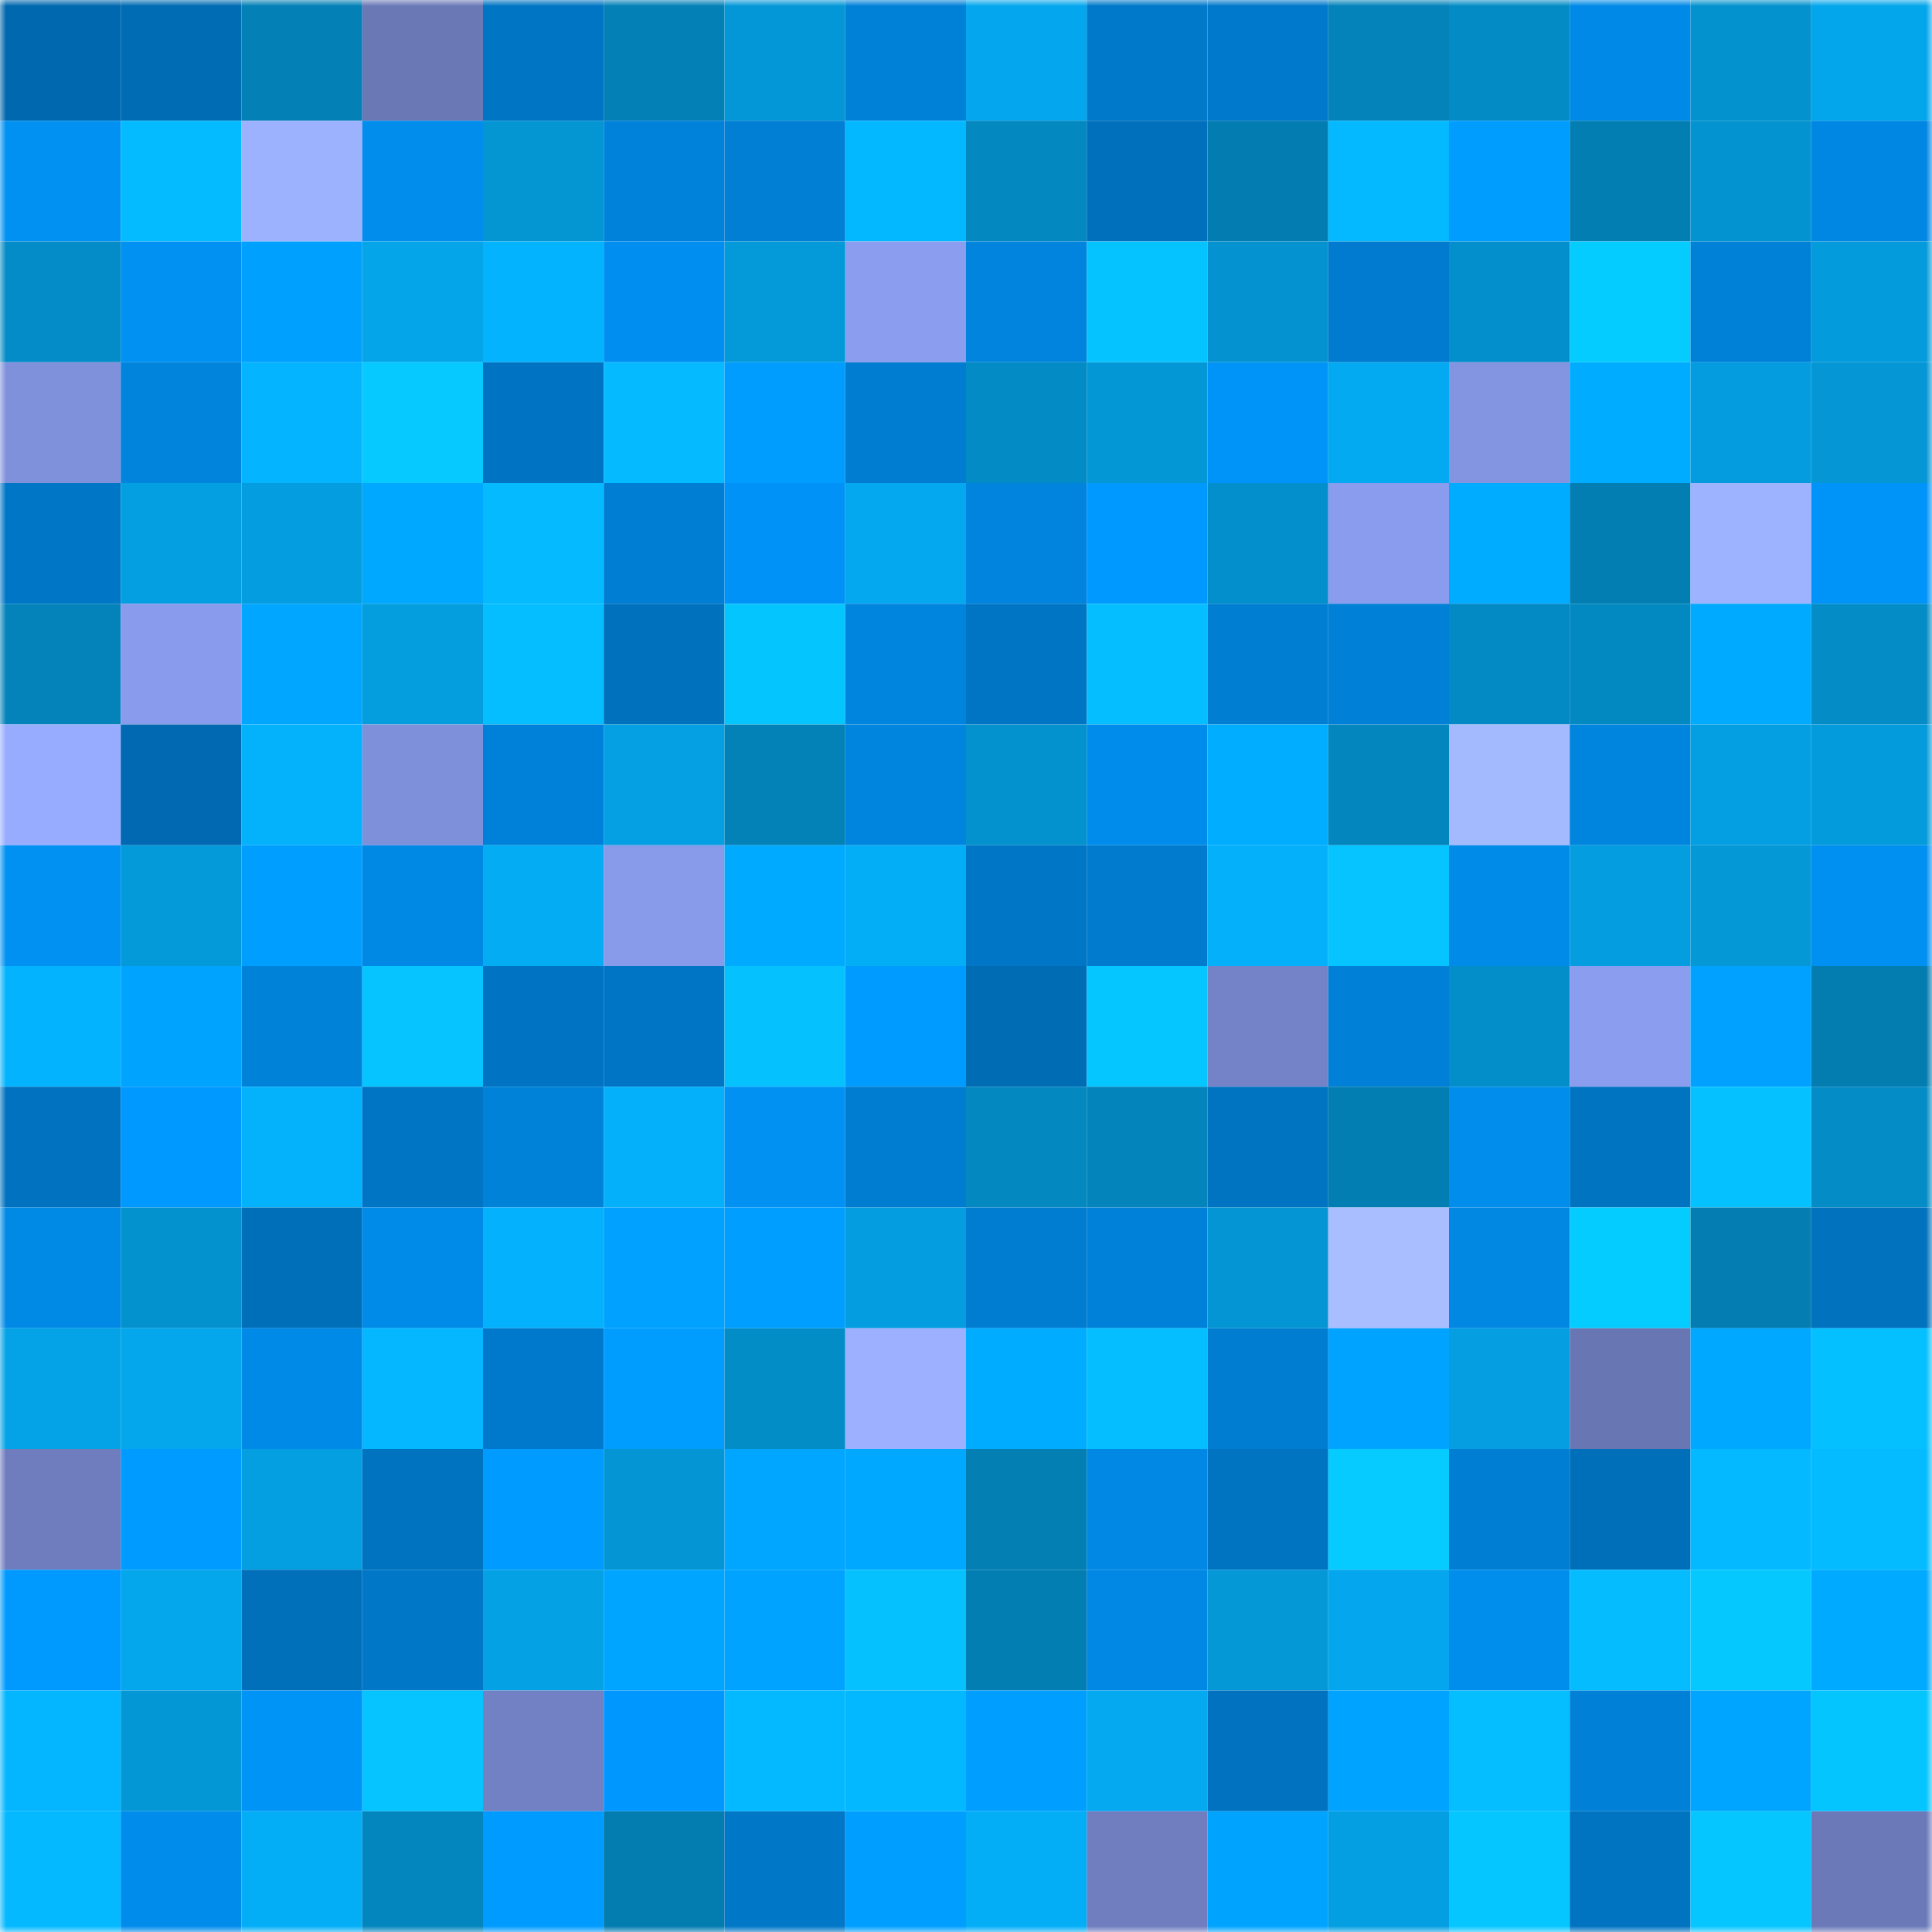 <svg viewBox="0 0 160 160" fill="none" role="img" xmlns="http://www.w3.org/2000/svg" width="240" height="240" name="ens%2Cbestisblessed.eth"><mask id="2117179573" mask-type="alpha" maskUnits="userSpaceOnUse" x="0" y="0" width="160" height="160"><rect width="160" height="160" fill="#FFFFFF"></rect></mask><g mask="url(#2117179573)"><rect x="0" y="0" width="10" height="10" fill="#0068af"></rect><rect x="10" y="0" width="10" height="10" fill="#006cb4"></rect><rect x="20" y="0" width="10" height="10" fill="#0380b5"></rect><rect x="30" y="0" width="10" height="10" fill="#6a78b6"></rect><rect x="40" y="0" width="10" height="10" fill="#0075c3"></rect><rect x="50" y="0" width="10" height="10" fill="#0381b7"></rect><rect x="60" y="0" width="10" height="10" fill="#0497d7"></rect><rect x="70" y="0" width="10" height="10" fill="#0081d8"></rect><rect x="80" y="0" width="10" height="10" fill="#04a7ed"></rect><rect x="90" y="0" width="10" height="10" fill="#0079ca"></rect><rect x="100" y="0" width="10" height="10" fill="#0079cc"></rect><rect x="110" y="0" width="10" height="10" fill="#0383ba"></rect><rect x="120" y="0" width="10" height="10" fill="#038bc5"></rect><rect x="130" y="0" width="10" height="10" fill="#0089e6"></rect><rect x="140" y="0" width="10" height="10" fill="#0492cf"></rect><rect x="150" y="0" width="10" height="10" fill="#04a6eb"></rect><rect x="0" y="10" width="10" height="10" fill="#0091f3"></rect><rect x="10" y="10" width="10" height="10" fill="#05bbff"></rect><rect x="20" y="10" width="10" height="10" fill="#9db2ff"></rect><rect x="30" y="10" width="10" height="10" fill="#008dec"></rect><rect x="40" y="10" width="10" height="10" fill="#0495d3"></rect><rect x="50" y="10" width="10" height="10" fill="#0082db"></rect><rect x="60" y="10" width="10" height="10" fill="#007fd4"></rect><rect x="70" y="10" width="10" height="10" fill="#04b8ff"></rect><rect x="80" y="10" width="10" height="10" fill="#0388c0"></rect><rect x="90" y="10" width="10" height="10" fill="#0070bc"></rect><rect x="100" y="10" width="10" height="10" fill="#037db1"></rect><rect x="110" y="10" width="10" height="10" fill="#04b9ff"></rect><rect x="120" y="10" width="10" height="10" fill="#009dff"></rect><rect x="130" y="10" width="10" height="10" fill="#037eb3"></rect><rect x="140" y="10" width="10" height="10" fill="#0493d1"></rect><rect x="150" y="10" width="10" height="10" fill="#0087e3"></rect><rect x="0" y="20" width="10" height="10" fill="#038cc7"></rect><rect x="10" y="20" width="10" height="10" fill="#0091f2"></rect><rect x="20" y="20" width="10" height="10" fill="#00a0ff"></rect><rect x="30" y="20" width="10" height="10" fill="#04a5e9"></rect><rect x="40" y="20" width="10" height="10" fill="#04b3fe"></rect><rect x="50" y="20" width="10" height="10" fill="#008ff1"></rect><rect x="60" y="20" width="10" height="10" fill="#049ada"></rect><rect x="70" y="20" width="10" height="10" fill="#8b9def"></rect><rect x="80" y="20" width="10" height="10" fill="#0084dd"></rect><rect x="90" y="20" width="10" height="10" fill="#05c3ff"></rect><rect x="100" y="20" width="10" height="10" fill="#0493d0"></rect><rect x="110" y="20" width="10" height="10" fill="#007bcf"></rect><rect x="120" y="20" width="10" height="10" fill="#038fcb"></rect><rect x="130" y="20" width="10" height="10" fill="#05ccff"></rect><rect x="140" y="20" width="10" height="10" fill="#0081d8"></rect><rect x="150" y="20" width="10" height="10" fill="#049bdc"></rect><rect x="0" y="30" width="10" height="10" fill="#8091dc"></rect><rect x="10" y="30" width="10" height="10" fill="#0084dc"></rect><rect x="20" y="30" width="10" height="10" fill="#04b4ff"></rect><rect x="30" y="30" width="10" height="10" fill="#05c9ff"></rect><rect x="40" y="30" width="10" height="10" fill="#0074c2"></rect><rect x="50" y="30" width="10" height="10" fill="#05baff"></rect><rect x="60" y="30" width="10" height="10" fill="#009dff"></rect><rect x="70" y="30" width="10" height="10" fill="#007cd1"></rect><rect x="80" y="30" width="10" height="10" fill="#038bc6"></rect><rect x="90" y="30" width="10" height="10" fill="#0497d6"></rect><rect x="100" y="30" width="10" height="10" fill="#0094f8"></rect><rect x="110" y="30" width="10" height="10" fill="#04aaf1"></rect><rect x="120" y="30" width="10" height="10" fill="#8394e1"></rect><rect x="130" y="30" width="10" height="10" fill="#00acff"></rect><rect x="140" y="30" width="10" height="10" fill="#049cde"></rect><rect x="150" y="30" width="10" height="10" fill="#0496d5"></rect><rect x="0" y="40" width="10" height="10" fill="#0076c7"></rect><rect x="10" y="40" width="10" height="10" fill="#049fe1"></rect><rect x="20" y="40" width="10" height="10" fill="#049ddf"></rect><rect x="30" y="40" width="10" height="10" fill="#00a9ff"></rect><rect x="40" y="40" width="10" height="10" fill="#05baff"></rect><rect x="50" y="40" width="10" height="10" fill="#007ed3"></rect><rect x="60" y="40" width="10" height="10" fill="#0092f6"></rect><rect x="70" y="40" width="10" height="10" fill="#04a8ef"></rect><rect x="80" y="40" width="10" height="10" fill="#0084dd"></rect><rect x="90" y="40" width="10" height="10" fill="#0099ff"></rect><rect x="100" y="40" width="10" height="10" fill="#038fcb"></rect><rect x="110" y="40" width="10" height="10" fill="#8a9ced"></rect><rect x="120" y="40" width="10" height="10" fill="#00acff"></rect><rect x="130" y="40" width="10" height="10" fill="#037eb3"></rect><rect x="140" y="40" width="10" height="10" fill="#9eb3ff"></rect><rect x="150" y="40" width="10" height="10" fill="#0094f9"></rect><rect x="0" y="50" width="10" height="10" fill="#0383ba"></rect><rect x="10" y="50" width="10" height="10" fill="#899bec"></rect><rect x="20" y="50" width="10" height="10" fill="#00a6ff"></rect><rect x="30" y="50" width="10" height="10" fill="#049dde"></rect><rect x="40" y="50" width="10" height="10" fill="#05beff"></rect><rect x="50" y="50" width="10" height="10" fill="#0071bd"></rect><rect x="60" y="50" width="10" height="10" fill="#05c5ff"></rect><rect x="70" y="50" width="10" height="10" fill="#0085df"></rect><rect x="80" y="50" width="10" height="10" fill="#0075c3"></rect><rect x="90" y="50" width="10" height="10" fill="#05beff"></rect><rect x="100" y="50" width="10" height="10" fill="#007ed2"></rect><rect x="110" y="50" width="10" height="10" fill="#0080d6"></rect><rect x="120" y="50" width="10" height="10" fill="#0389c3"></rect><rect x="130" y="50" width="10" height="10" fill="#0389c2"></rect><rect x="140" y="50" width="10" height="10" fill="#00aaff"></rect><rect x="150" y="50" width="10" height="10" fill="#038cc6"></rect><rect x="0" y="60" width="10" height="10" fill="#98acff"></rect><rect x="10" y="60" width="10" height="10" fill="#0069b1"></rect><rect x="20" y="60" width="10" height="10" fill="#04b1fb"></rect><rect x="30" y="60" width="10" height="10" fill="#7f90db"></rect><rect x="40" y="60" width="10" height="10" fill="#0081d9"></rect><rect x="50" y="60" width="10" height="10" fill="#04a0e3"></rect><rect x="60" y="60" width="10" height="10" fill="#0382b8"></rect><rect x="70" y="60" width="10" height="10" fill="#0085df"></rect><rect x="80" y="60" width="10" height="10" fill="#0492cf"></rect><rect x="90" y="60" width="10" height="10" fill="#008ceb"></rect><rect x="100" y="60" width="10" height="10" fill="#00adff"></rect><rect x="110" y="60" width="10" height="10" fill="#0385bd"></rect><rect x="120" y="60" width="10" height="10" fill="#a4baff"></rect><rect x="130" y="60" width="10" height="10" fill="#0085de"></rect><rect x="140" y="60" width="10" height="10" fill="#049fe2"></rect><rect x="150" y="60" width="10" height="10" fill="#049bdc"></rect><rect x="0" y="70" width="10" height="10" fill="#0091f3"></rect><rect x="10" y="70" width="10" height="10" fill="#049ada"></rect><rect x="20" y="70" width="10" height="10" fill="#009fff"></rect><rect x="30" y="70" width="10" height="10" fill="#0088e5"></rect><rect x="40" y="70" width="10" height="10" fill="#04acf4"></rect><rect x="50" y="70" width="10" height="10" fill="#889aea"></rect><rect x="60" y="70" width="10" height="10" fill="#00abff"></rect><rect x="70" y="70" width="10" height="10" fill="#04aef6"></rect><rect x="80" y="70" width="10" height="10" fill="#0076c6"></rect><rect x="90" y="70" width="10" height="10" fill="#007bce"></rect><rect x="100" y="70" width="10" height="10" fill="#04b0fa"></rect><rect x="110" y="70" width="10" height="10" fill="#05c4ff"></rect><rect x="120" y="70" width="10" height="10" fill="#008be9"></rect><rect x="130" y="70" width="10" height="10" fill="#049ddf"></rect><rect x="140" y="70" width="10" height="10" fill="#0498d7"></rect><rect x="150" y="70" width="10" height="10" fill="#0090f1"></rect><rect x="0" y="80" width="10" height="10" fill="#04b3fe"></rect><rect x="10" y="80" width="10" height="10" fill="#00a4ff"></rect><rect x="20" y="80" width="10" height="10" fill="#0082d9"></rect><rect x="30" y="80" width="10" height="10" fill="#05c4ff"></rect><rect x="40" y="80" width="10" height="10" fill="#0074c2"></rect><rect x="50" y="80" width="10" height="10" fill="#0075c5"></rect><rect x="60" y="80" width="10" height="10" fill="#05c2ff"></rect><rect x="70" y="80" width="10" height="10" fill="#009bff"></rect><rect x="80" y="80" width="10" height="10" fill="#006cb4"></rect><rect x="90" y="80" width="10" height="10" fill="#05c6ff"></rect><rect x="100" y="80" width="10" height="10" fill="#7483c7"></rect><rect x="110" y="80" width="10" height="10" fill="#0080d6"></rect><rect x="120" y="80" width="10" height="10" fill="#038ec9"></rect><rect x="130" y="80" width="10" height="10" fill="#8a9dee"></rect><rect x="140" y="80" width="10" height="10" fill="#00a1ff"></rect><rect x="150" y="80" width="10" height="10" fill="#037cb0"></rect><rect x="0" y="90" width="10" height="10" fill="#0072c0"></rect><rect x="10" y="90" width="10" height="10" fill="#0099ff"></rect><rect x="20" y="90" width="10" height="10" fill="#04b2fc"></rect><rect x="30" y="90" width="10" height="10" fill="#0075c4"></rect><rect x="40" y="90" width="10" height="10" fill="#0082d9"></rect><rect x="50" y="90" width="10" height="10" fill="#04b0f9"></rect><rect x="60" y="90" width="10" height="10" fill="#0091f3"></rect><rect x="70" y="90" width="10" height="10" fill="#007cd1"></rect><rect x="80" y="90" width="10" height="10" fill="#0388c0"></rect><rect x="90" y="90" width="10" height="10" fill="#0385bc"></rect><rect x="100" y="90" width="10" height="10" fill="#0073c1"></rect><rect x="110" y="90" width="10" height="10" fill="#037eb2"></rect><rect x="120" y="90" width="10" height="10" fill="#008dec"></rect><rect x="130" y="90" width="10" height="10" fill="#0073c1"></rect><rect x="140" y="90" width="10" height="10" fill="#05c1ff"></rect><rect x="150" y="90" width="10" height="10" fill="#038cc6"></rect><rect x="0" y="100" width="10" height="10" fill="#008ae6"></rect><rect x="10" y="100" width="10" height="10" fill="#0492cf"></rect><rect x="20" y="100" width="10" height="10" fill="#006fba"></rect><rect x="30" y="100" width="10" height="10" fill="#008be8"></rect><rect x="40" y="100" width="10" height="10" fill="#04b1fc"></rect><rect x="50" y="100" width="10" height="10" fill="#00a1ff"></rect><rect x="60" y="100" width="10" height="10" fill="#009eff"></rect><rect x="70" y="100" width="10" height="10" fill="#049ee0"></rect><rect x="80" y="100" width="10" height="10" fill="#007dd1"></rect><rect x="90" y="100" width="10" height="10" fill="#0081d9"></rect><rect x="100" y="100" width="10" height="10" fill="#0496d4"></rect><rect x="110" y="100" width="10" height="10" fill="#a8beff"></rect><rect x="120" y="100" width="10" height="10" fill="#0088e3"></rect><rect x="130" y="100" width="10" height="10" fill="#05ccff"></rect><rect x="140" y="100" width="10" height="10" fill="#037db2"></rect><rect x="150" y="100" width="10" height="10" fill="#0072be"></rect><rect x="0" y="110" width="10" height="10" fill="#04a3e7"></rect><rect x="10" y="110" width="10" height="10" fill="#04a6ec"></rect><rect x="20" y="110" width="10" height="10" fill="#008ae7"></rect><rect x="30" y="110" width="10" height="10" fill="#04b7ff"></rect><rect x="40" y="110" width="10" height="10" fill="#0079cc"></rect><rect x="50" y="110" width="10" height="10" fill="#009dff"></rect><rect x="60" y="110" width="10" height="10" fill="#038dc7"></rect><rect x="70" y="110" width="10" height="10" fill="#9cb0ff"></rect><rect x="80" y="110" width="10" height="10" fill="#00acff"></rect><rect x="90" y="110" width="10" height="10" fill="#05beff"></rect><rect x="100" y="110" width="10" height="10" fill="#007cd0"></rect><rect x="110" y="110" width="10" height="10" fill="#00a3ff"></rect><rect x="120" y="110" width="10" height="10" fill="#049ee1"></rect><rect x="130" y="110" width="10" height="10" fill="#6876b3"></rect><rect x="140" y="110" width="10" height="10" fill="#00a8ff"></rect><rect x="150" y="110" width="10" height="10" fill="#05c0ff"></rect><rect x="0" y="120" width="10" height="10" fill="#6f7dbf"></rect><rect x="10" y="120" width="10" height="10" fill="#009bff"></rect><rect x="20" y="120" width="10" height="10" fill="#049fe1"></rect><rect x="30" y="120" width="10" height="10" fill="#0073c0"></rect><rect x="40" y="120" width="10" height="10" fill="#009bff"></rect><rect x="50" y="120" width="10" height="10" fill="#0496d4"></rect><rect x="60" y="120" width="10" height="10" fill="#00a6ff"></rect><rect x="70" y="120" width="10" height="10" fill="#00a8ff"></rect><rect x="80" y="120" width="10" height="10" fill="#037fb4"></rect><rect x="90" y="120" width="10" height="10" fill="#0088e4"></rect><rect x="100" y="120" width="10" height="10" fill="#0073c1"></rect><rect x="110" y="120" width="10" height="10" fill="#05cbff"></rect><rect x="120" y="120" width="10" height="10" fill="#007ed3"></rect><rect x="130" y="120" width="10" height="10" fill="#006fba"></rect><rect x="140" y="120" width="10" height="10" fill="#04b9ff"></rect><rect x="150" y="120" width="10" height="10" fill="#05bbff"></rect><rect x="0" y="130" width="10" height="10" fill="#009aff"></rect><rect x="10" y="130" width="10" height="10" fill="#04a6ec"></rect><rect x="20" y="130" width="10" height="10" fill="#0070bb"></rect><rect x="30" y="130" width="10" height="10" fill="#0077c7"></rect><rect x="40" y="130" width="10" height="10" fill="#04a2e5"></rect><rect x="50" y="130" width="10" height="10" fill="#00a5ff"></rect><rect x="60" y="130" width="10" height="10" fill="#00a3ff"></rect><rect x="70" y="130" width="10" height="10" fill="#05c2ff"></rect><rect x="80" y="130" width="10" height="10" fill="#037eb2"></rect><rect x="90" y="130" width="10" height="10" fill="#0088e4"></rect><rect x="100" y="130" width="10" height="10" fill="#0498d7"></rect><rect x="110" y="130" width="10" height="10" fill="#04a7ed"></rect><rect x="120" y="130" width="10" height="10" fill="#008eed"></rect><rect x="130" y="130" width="10" height="10" fill="#05bcff"></rect><rect x="140" y="130" width="10" height="10" fill="#05c8ff"></rect><rect x="150" y="130" width="10" height="10" fill="#00aaff"></rect><rect x="0" y="140" width="10" height="10" fill="#04b6ff"></rect><rect x="10" y="140" width="10" height="10" fill="#0497d6"></rect><rect x="20" y="140" width="10" height="10" fill="#0094f7"></rect><rect x="30" y="140" width="10" height="10" fill="#05c4ff"></rect><rect x="40" y="140" width="10" height="10" fill="#7281c4"></rect><rect x="50" y="140" width="10" height="10" fill="#0098ff"></rect><rect x="60" y="140" width="10" height="10" fill="#04b9ff"></rect><rect x="70" y="140" width="10" height="10" fill="#04b8ff"></rect><rect x="80" y="140" width="10" height="10" fill="#009fff"></rect><rect x="90" y="140" width="10" height="10" fill="#04a9f0"></rect><rect x="100" y="140" width="10" height="10" fill="#0072bf"></rect><rect x="110" y="140" width="10" height="10" fill="#00a3ff"></rect><rect x="120" y="140" width="10" height="10" fill="#05beff"></rect><rect x="130" y="140" width="10" height="10" fill="#0080d7"></rect><rect x="140" y="140" width="10" height="10" fill="#00a5ff"></rect><rect x="150" y="140" width="10" height="10" fill="#05c5ff"></rect><rect x="0" y="150" width="10" height="10" fill="#04b9ff"></rect><rect x="10" y="150" width="10" height="10" fill="#008ceb"></rect><rect x="20" y="150" width="10" height="10" fill="#04aef6"></rect><rect x="30" y="150" width="10" height="10" fill="#0385bd"></rect><rect x="40" y="150" width="10" height="10" fill="#009bff"></rect><rect x="50" y="150" width="10" height="10" fill="#037cb0"></rect><rect x="60" y="150" width="10" height="10" fill="#0077c7"></rect><rect x="70" y="150" width="10" height="10" fill="#009fff"></rect><rect x="80" y="150" width="10" height="10" fill="#04aef7"></rect><rect x="90" y="150" width="10" height="10" fill="#707ec0"></rect><rect x="100" y="150" width="10" height="10" fill="#00a4ff"></rect><rect x="110" y="150" width="10" height="10" fill="#049fe2"></rect><rect x="120" y="150" width="10" height="10" fill="#05c6ff"></rect><rect x="130" y="150" width="10" height="10" fill="#0073c1"></rect><rect x="140" y="150" width="10" height="10" fill="#05c6ff"></rect><rect x="150" y="150" width="10" height="10" fill="#6b79b8"></rect></g></svg>